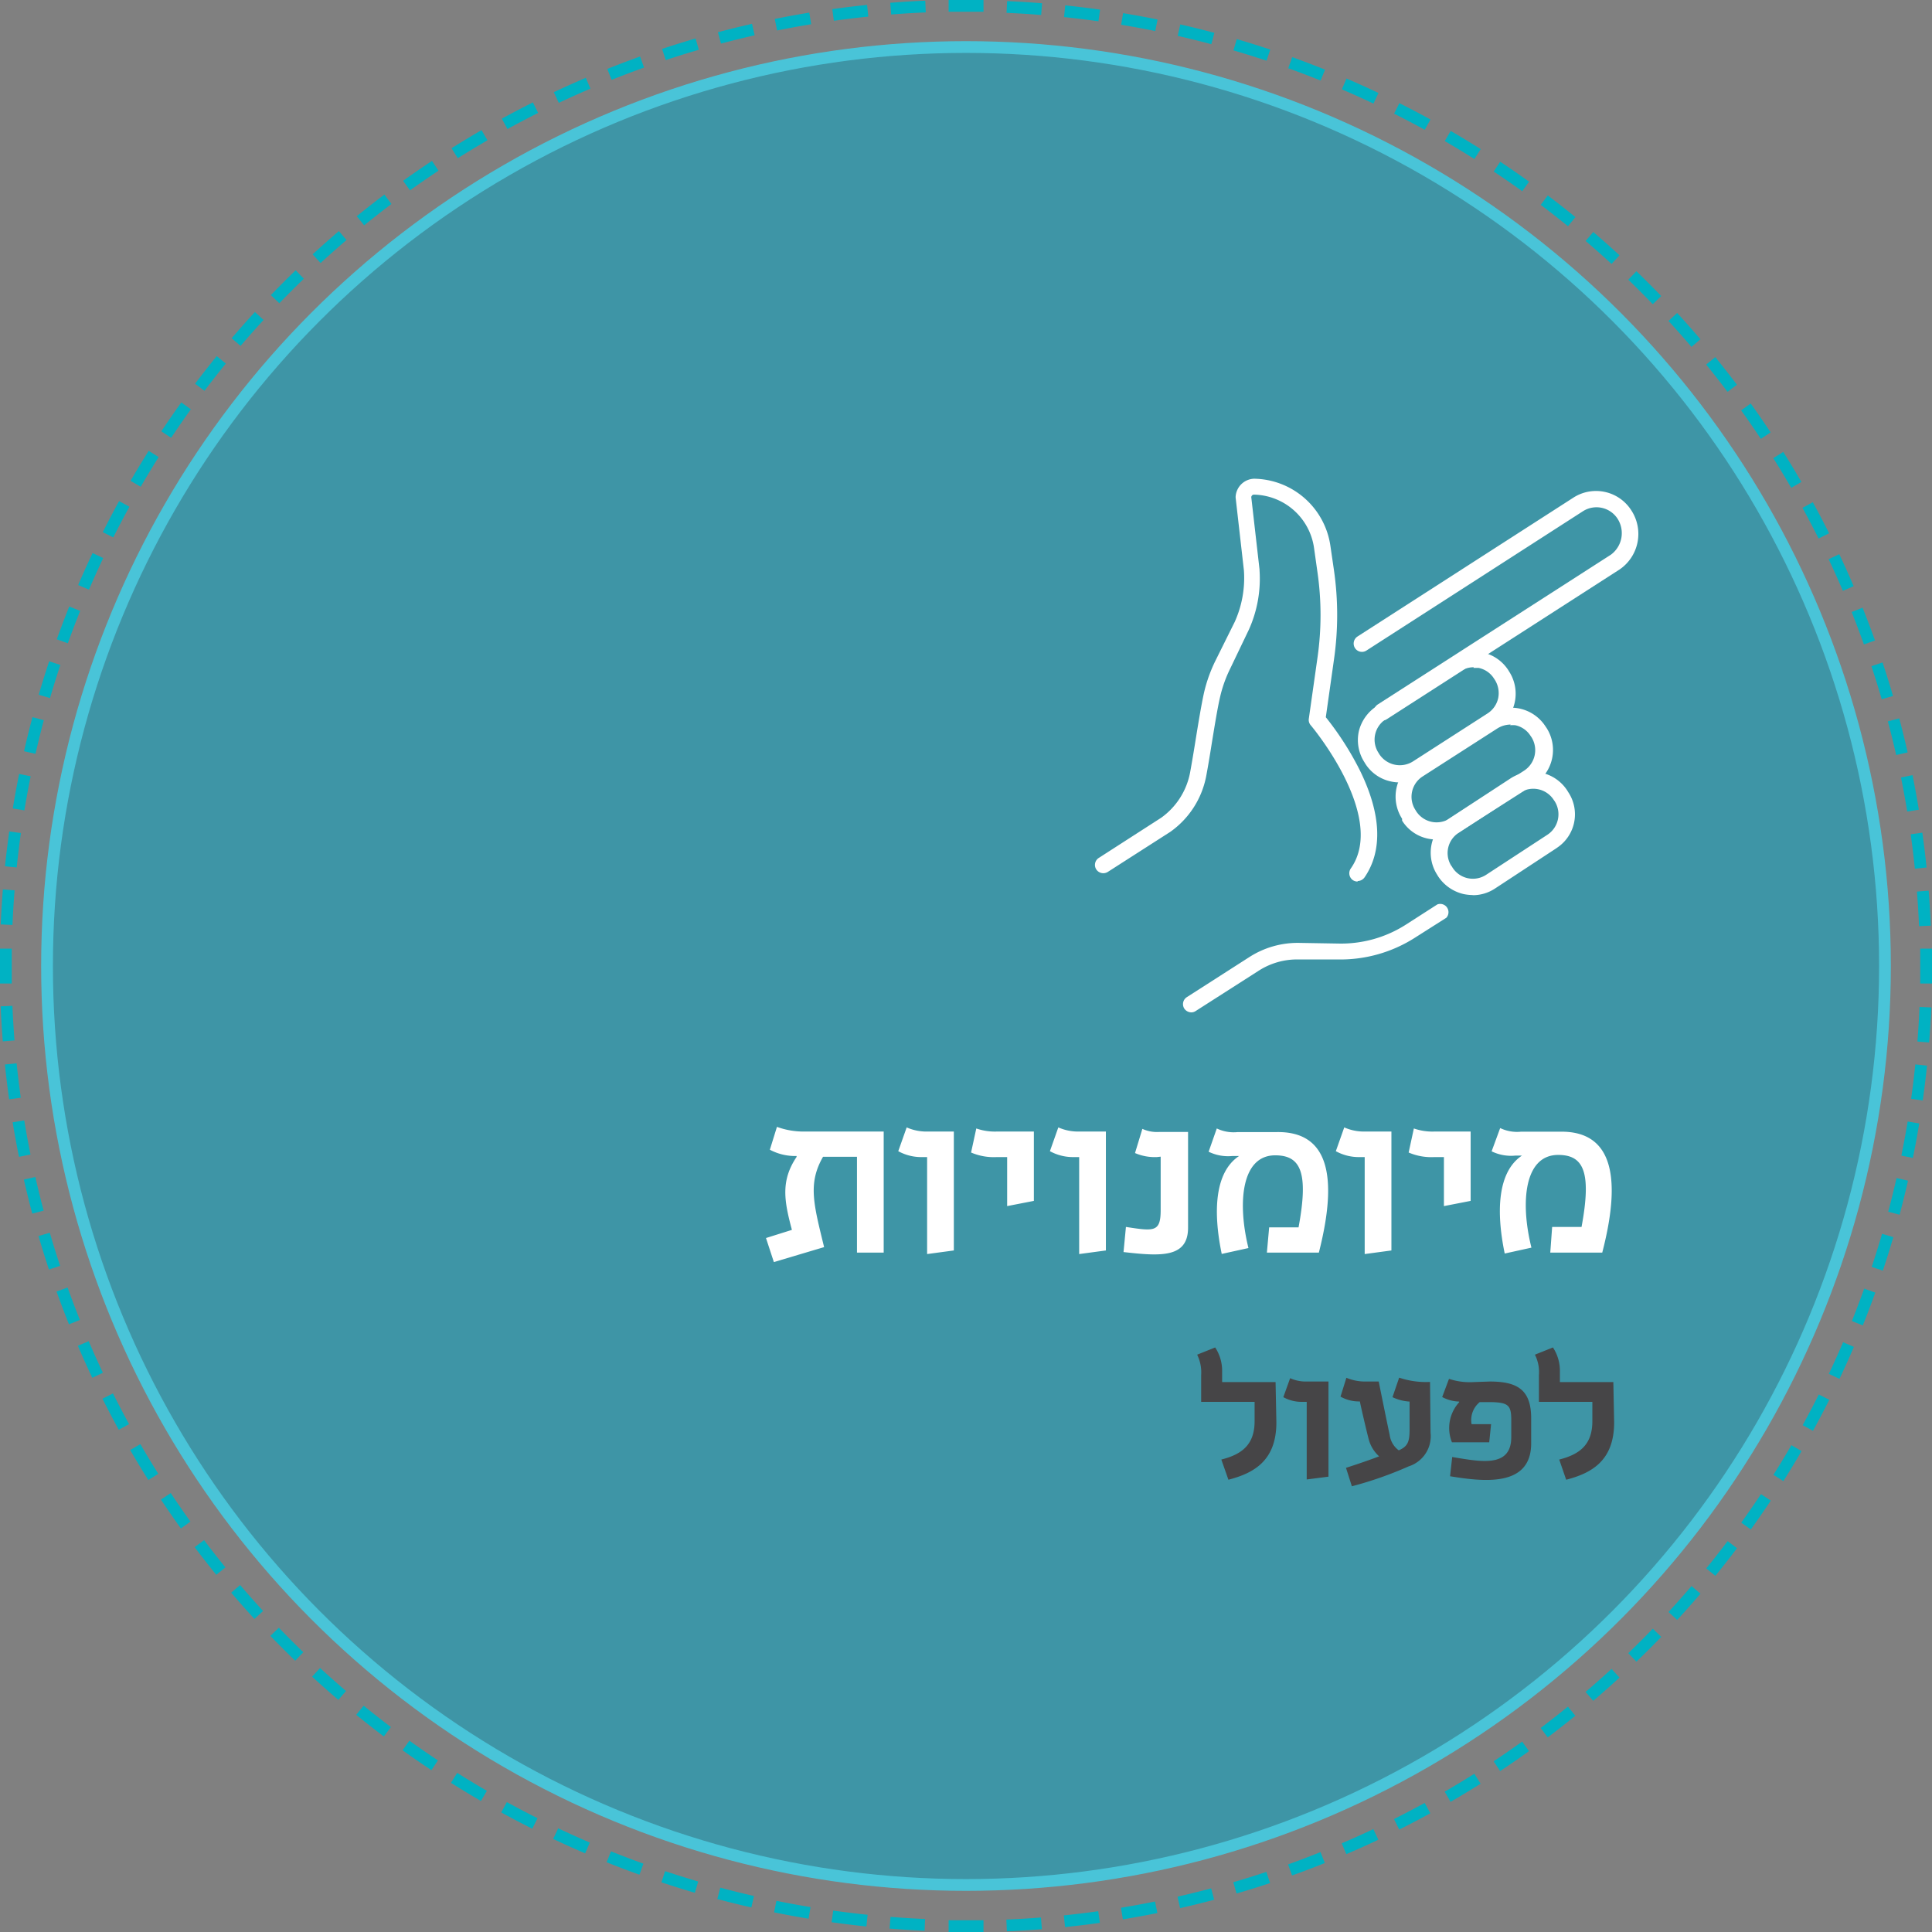 <svg xmlns="http://www.w3.org/2000/svg" xmlns:xlink="http://www.w3.org/1999/xlink" viewBox="0 0 144.6 144.6"><rect x="0" y="0" width="144.6" height="144.6" fill="#808080" stroke="none"/><defs><style>.cls-1,.cls-3,.cls-4,.cls-7{fill:none;}.cls-2{clip-path:url(#clip-path);}.cls-3,.cls-4{stroke:#00b2c3;}.cls-3,.cls-4,.cls-7{stroke-width:0.88px;}.cls-3{stroke-dasharray:2.61 1.73;}.cls-5{clip-path:url(#clip-path-2);}.cls-6{fill:#02aaca;opacity:0.52;}.cls-7{stroke:#49c4d8;}.cls-8{fill:#fff;}.cls-9{fill:#464547;}</style><clipPath id="clip-path" transform="translate(-7.93 -6.17)"><rect class="cls-1" width="160.46" height="151.66"/></clipPath><clipPath id="clip-path-2" transform="translate(-7.93 -6.17)"><rect class="cls-1" x="3.1" y="3.1" width="154.27" height="145.47"/></clipPath></defs><g id="Layer_2" data-name="Layer 2"><g id="Layer_1-2" data-name="Layer 1"><g id="Layer_2-2" data-name="Layer 2"><g id="Layer_1-2-2" data-name="Layer 1-2"><g class="cls-2"><path class="cls-3" d="M83.27,150.28a71.88,71.88,0,0,0,68.8-69.64" transform="translate(-7.93 -6.17)"/><path class="cls-3" d="M152,75.47A71.88,71.88,0,0,0,82.4,6.66" transform="translate(-7.93 -6.17)"/><path class="cls-3" d="M77.2,6.66A71.89,71.89,0,0,0,8.39,76.3" transform="translate(-7.93 -6.17)"/><path class="cls-3" d="M8.42,81.47a71.89,71.89,0,0,0,69.64,68.8" transform="translate(-7.93 -6.17)"/><path class="cls-4" d="M78.93,150.33h2.61M8.37,77.17v2.61M81.54,6.61H78.93m73.16,73.17V77.17" transform="translate(-7.93 -6.17)"/></g><g class="cls-5"><path class="cls-6" d="M80.23,147.25A68.78,68.78,0,1,0,11.46,78.46h0a68.79,68.79,0,0,0,68.77,68.78" transform="translate(-7.93 -6.17)"/><circle class="cls-7" cx="72.3" cy="72.3" r="68.78"/></g><path class="cls-8" d="M74.07,90.86v9.06h-2V92.75H69.53c-1.15,2-.7,3.56.08,6.76l-3.76,1.12-.59-1.8,1.94-.61c-.57-2.14-.86-3.66.35-5.46v-.07a4,4,0,0,1-2-.47l.53-1.71a5.81,5.81,0,0,0,2.07.35ZM77,92.77a3.58,3.58,0,0,1-1.84-.44l.63-1.78a3.64,3.64,0,0,0,1.53.31h2v8.9l-2,.27V92.77Zm5.55,0a4.31,4.31,0,0,1-1.94-.34l.39-1.8a4.24,4.24,0,0,0,1.54.23h2.77v5.19l-2,.39V92.77Zm5.81,0a3.61,3.61,0,0,1-1.85-.44l.63-1.78a3.64,3.64,0,0,0,1.53.31H90.7v8.9l-2,.27V92.77Zm6.17,0a3.73,3.73,0,0,1-1.65-.3l.55-1.81a2.64,2.64,0,0,0,1.27.23h2.15v7.17c0,2.29-2.1,2.13-4.83,1.82L92.2,98c2.1.32,2.6.41,2.6-1.26v-4Zm12.14,7.15h-3.92l.17-1.89h2.2c.77-4.14.15-5.39-1.75-5.39-2.52,0-2.84,3.53-2,6.94l-2,.44c-.65-3.13-.54-6.11,1.3-7.33h-.5a3.31,3.31,0,0,1-1.78-.32L99,90.63a2.93,2.93,0,0,0,1.57.27h2.94C107,90.86,108.25,93.6,106.64,99.92Zm3.08-7.15a3.58,3.58,0,0,1-1.84-.44l.63-1.78a3.64,3.64,0,0,0,1.53.31h2v8.9l-2,.27V92.77Zm5.55,0a4.31,4.31,0,0,1-1.94-.34l.39-1.8a4.24,4.24,0,0,0,1.54.23H118v5.19l-2,.39V92.77Zm12.58,7.15h-3.92L124.1,98h2.2c.77-4.14.14-5.39-1.75-5.39-2.53,0-2.85,3.53-2,6.94l-2,.44c-.65-3.13-.54-6.11,1.29-7.33h-.49a3.31,3.31,0,0,1-1.78-.32l.64-1.74a2.93,2.93,0,0,0,1.57.27h3C128.21,90.86,129.49,93.6,127.85,99.92Z" transform="translate(-7.93 -6.17)"/><path class="cls-9" d="M103.46,112.63c0,2.88-1.7,3.8-3.59,4.29l-.53-1.51c1.5-.38,2.49-1.08,2.49-2.87v-1.45h-4v-2a3,3,0,0,0-.3-1.53l1.35-.54a3.18,3.18,0,0,1,.52,1.8v.79h4Zm2-1.54a2.82,2.82,0,0,1-1.48-.35l.51-1.42a2.84,2.84,0,0,0,1.22.25h1.65v7.12l-1.63.21v-5.81ZM115,113.4a2.37,2.37,0,0,1-1.64,2.52,27.81,27.81,0,0,1-4.25,1.49l-.44-1.38c.9-.29,1.8-.6,2.48-.86a2.62,2.62,0,0,1-.78-1.28c-.15-.57-.57-2.35-.66-2.83a2.81,2.81,0,0,1-1.45-.36l.44-1.41a3.63,3.63,0,0,0,1.42.28h1s.51,2.54.82,4a1.7,1.7,0,0,0,.68,1.15c.69-.3.81-.66.81-1.58v-2.07a3.37,3.37,0,0,1-1.28-.33l.5-1.46a6.25,6.25,0,0,0,2.31.32Zm4.43-3.83c2.05,0,3.1.6,3.1,2.75v1.88c0,3.35-3.71,2.84-6.07,2.46l.16-1.44c2.13.35,4.42.83,4.42-1.49v-1.26c0-1.12-.19-1.36-1.69-1.36h-.67a1.73,1.73,0,0,0-.61,1.65h1.46l-.14,1.36H116.6a2.87,2.87,0,0,1,.54-3v-.05a2.83,2.83,0,0,1-1.27-.34l.51-1.36a4.94,4.94,0,0,0,1.87.24Zm9.31,3.06c0,2.88-1.7,3.8-3.59,4.29l-.52-1.51c1.49-.38,2.48-1.08,2.48-2.87v-1.45h-4v-2a2.88,2.88,0,0,0-.3-1.53l1.35-.54a3.18,3.18,0,0,1,.52,1.8v.79h4Z" transform="translate(-7.93 -6.17)"/><path class="cls-8" d="M116.58,71l.06.1a1.81,1.81,0,0,0,2.51.55h0l4.59-3a1.83,1.83,0,0,0,.55-2.51l-.07-.1a1.82,1.82,0,0,0-2.51-.55l-4.59,3a1.8,1.8,0,0,0-.57,2.48l0,0m1.6,2.19a3.7,3.7,0,0,1-.66-.07,3.13,3.13,0,0,1-1.93-1.34l-.06-.1h0a3.06,3.06,0,0,1,.91-4.23h0l4.59-3a3.07,3.07,0,0,1,4.24.93l.06.1a3,3,0,0,1-.82,4.16l-.1.07-4.57,3a3,3,0,0,1-1.65.49" transform="translate(-7.93 -6.17)"/><path class="cls-8" d="M121,60.4a1.88,1.88,0,0,0-1,.29l-5.59,3.59a1.81,1.81,0,0,0-.55,2.5h0l.06.1a1.82,1.82,0,0,0,2.5.56h0L122,63.85a1.83,1.83,0,0,0,.55-2.51l-.07-.1a1.78,1.78,0,0,0-1.14-.79,2.54,2.54,0,0,0-.39,0M115.46,69a3,3,0,0,1-2.59-1.41l0-.14a3.07,3.07,0,0,1,.92-4.24l5.59-3.59a3.06,3.06,0,0,1,4.23.93h0l.07.1a3.06,3.06,0,0,1-.93,4.23h0l-5.6,3.57a3,3,0,0,1-1.65.48" transform="translate(-7.93 -6.17)"/><path class="cls-8" d="M118.23,56.11a1.88,1.88,0,0,0-1,.29L111.65,60a1.81,1.81,0,0,0-.55,2.51h0l.06.1a1.84,1.84,0,0,0,2.52.55l5.58-3.59a1.83,1.83,0,0,0,.8-1.14,1.87,1.87,0,0,0-.25-1.38l-.06-.09a1.79,1.79,0,0,0-1.15-.8h-.39m-5.51,8.57a3,3,0,0,1-.66-.07,3,3,0,0,1-1.93-1.34l-.06-.1a3.07,3.07,0,0,1-.42-2.31A3.13,3.13,0,0,1,111,59l5.59-3.58a3.06,3.06,0,0,1,4.23.91h0l.06.1a3.06,3.06,0,0,1-.91,4.23h0l-5.59,3.58a3,3,0,0,1-1.65.49" transform="translate(-7.93 -6.17)"/><path class="cls-8" d="M111.38,60.05a.63.63,0,0,1-.61-.65.6.6,0,0,1,.27-.5l17.45-11.21A2,2,0,0,0,129,45a1.88,1.88,0,0,0-2.59-.57L110.2,54.86a.62.62,0,0,1-.86-.19h0a.63.63,0,0,1,.19-.86l16.2-10.42a3.13,3.13,0,0,1,4.31,1h0a3.22,3.22,0,0,1-.89,4.4L111.72,60a.59.59,0,0,1-.34.1" transform="translate(-7.93 -6.17)"/><path class="cls-8" d="M97.09,81.94a.64.64,0,0,1-.52-.28.62.62,0,0,1,.19-.86h0l4.68-3a6.7,6.7,0,0,1,3.71-1.06l2.94.05a9,9,0,0,0,5.1-1.44l2.32-1.49a.62.62,0,0,1,.67,1l-2.33,1.48a10.37,10.37,0,0,1-5.8,1.64l-2.94,0a5.32,5.32,0,0,0-3,.86l-4.69,3a.59.59,0,0,1-.34.1" transform="translate(-7.93 -6.17)"/><path class="cls-8" d="M109.54,72.15a.66.66,0,0,1-.36-.11.63.63,0,0,1-.15-.87c2.73-3.88-2.94-10.66-3-10.72a.61.61,0,0,1-.14-.5l.65-4.58a22.44,22.44,0,0,0,0-6.34l-.26-1.84a4.64,4.64,0,0,0-4.5-4,.2.2,0,0,0-.14.06.23.23,0,0,0-.06.12l.62,5.43v.06a9.29,9.29,0,0,1-.8,4.44L100,56.22a9.73,9.73,0,0,0-.75,2.1c-.2.86-.41,2.17-.62,3.45-.15.95-.3,1.85-.43,2.53a6.63,6.63,0,0,1-2.68,4.13h0l-4.68,3a.63.63,0,0,1-.86-.19.62.62,0,0,1,.19-.86h0l4.66-3A5.39,5.39,0,0,0,97,64c.12-.65.27-1.54.42-2.48.21-1.3.43-2.63.63-3.53a11,11,0,0,1,.85-2.37l1.45-2.92a8,8,0,0,0,.68-3.84l-.62-5.45v-.06A1.43,1.43,0,0,1,101.79,42,5.86,5.86,0,0,1,107.5,47l.27,1.85a23.43,23.43,0,0,1,0,6.69l-.61,4.31a22.65,22.65,0,0,1,2.56,4c1.6,3.27,1.71,6,.33,8a.64.64,0,0,1-.51.26" transform="translate(-7.93 -6.17)"/></g></g></g></g></svg>